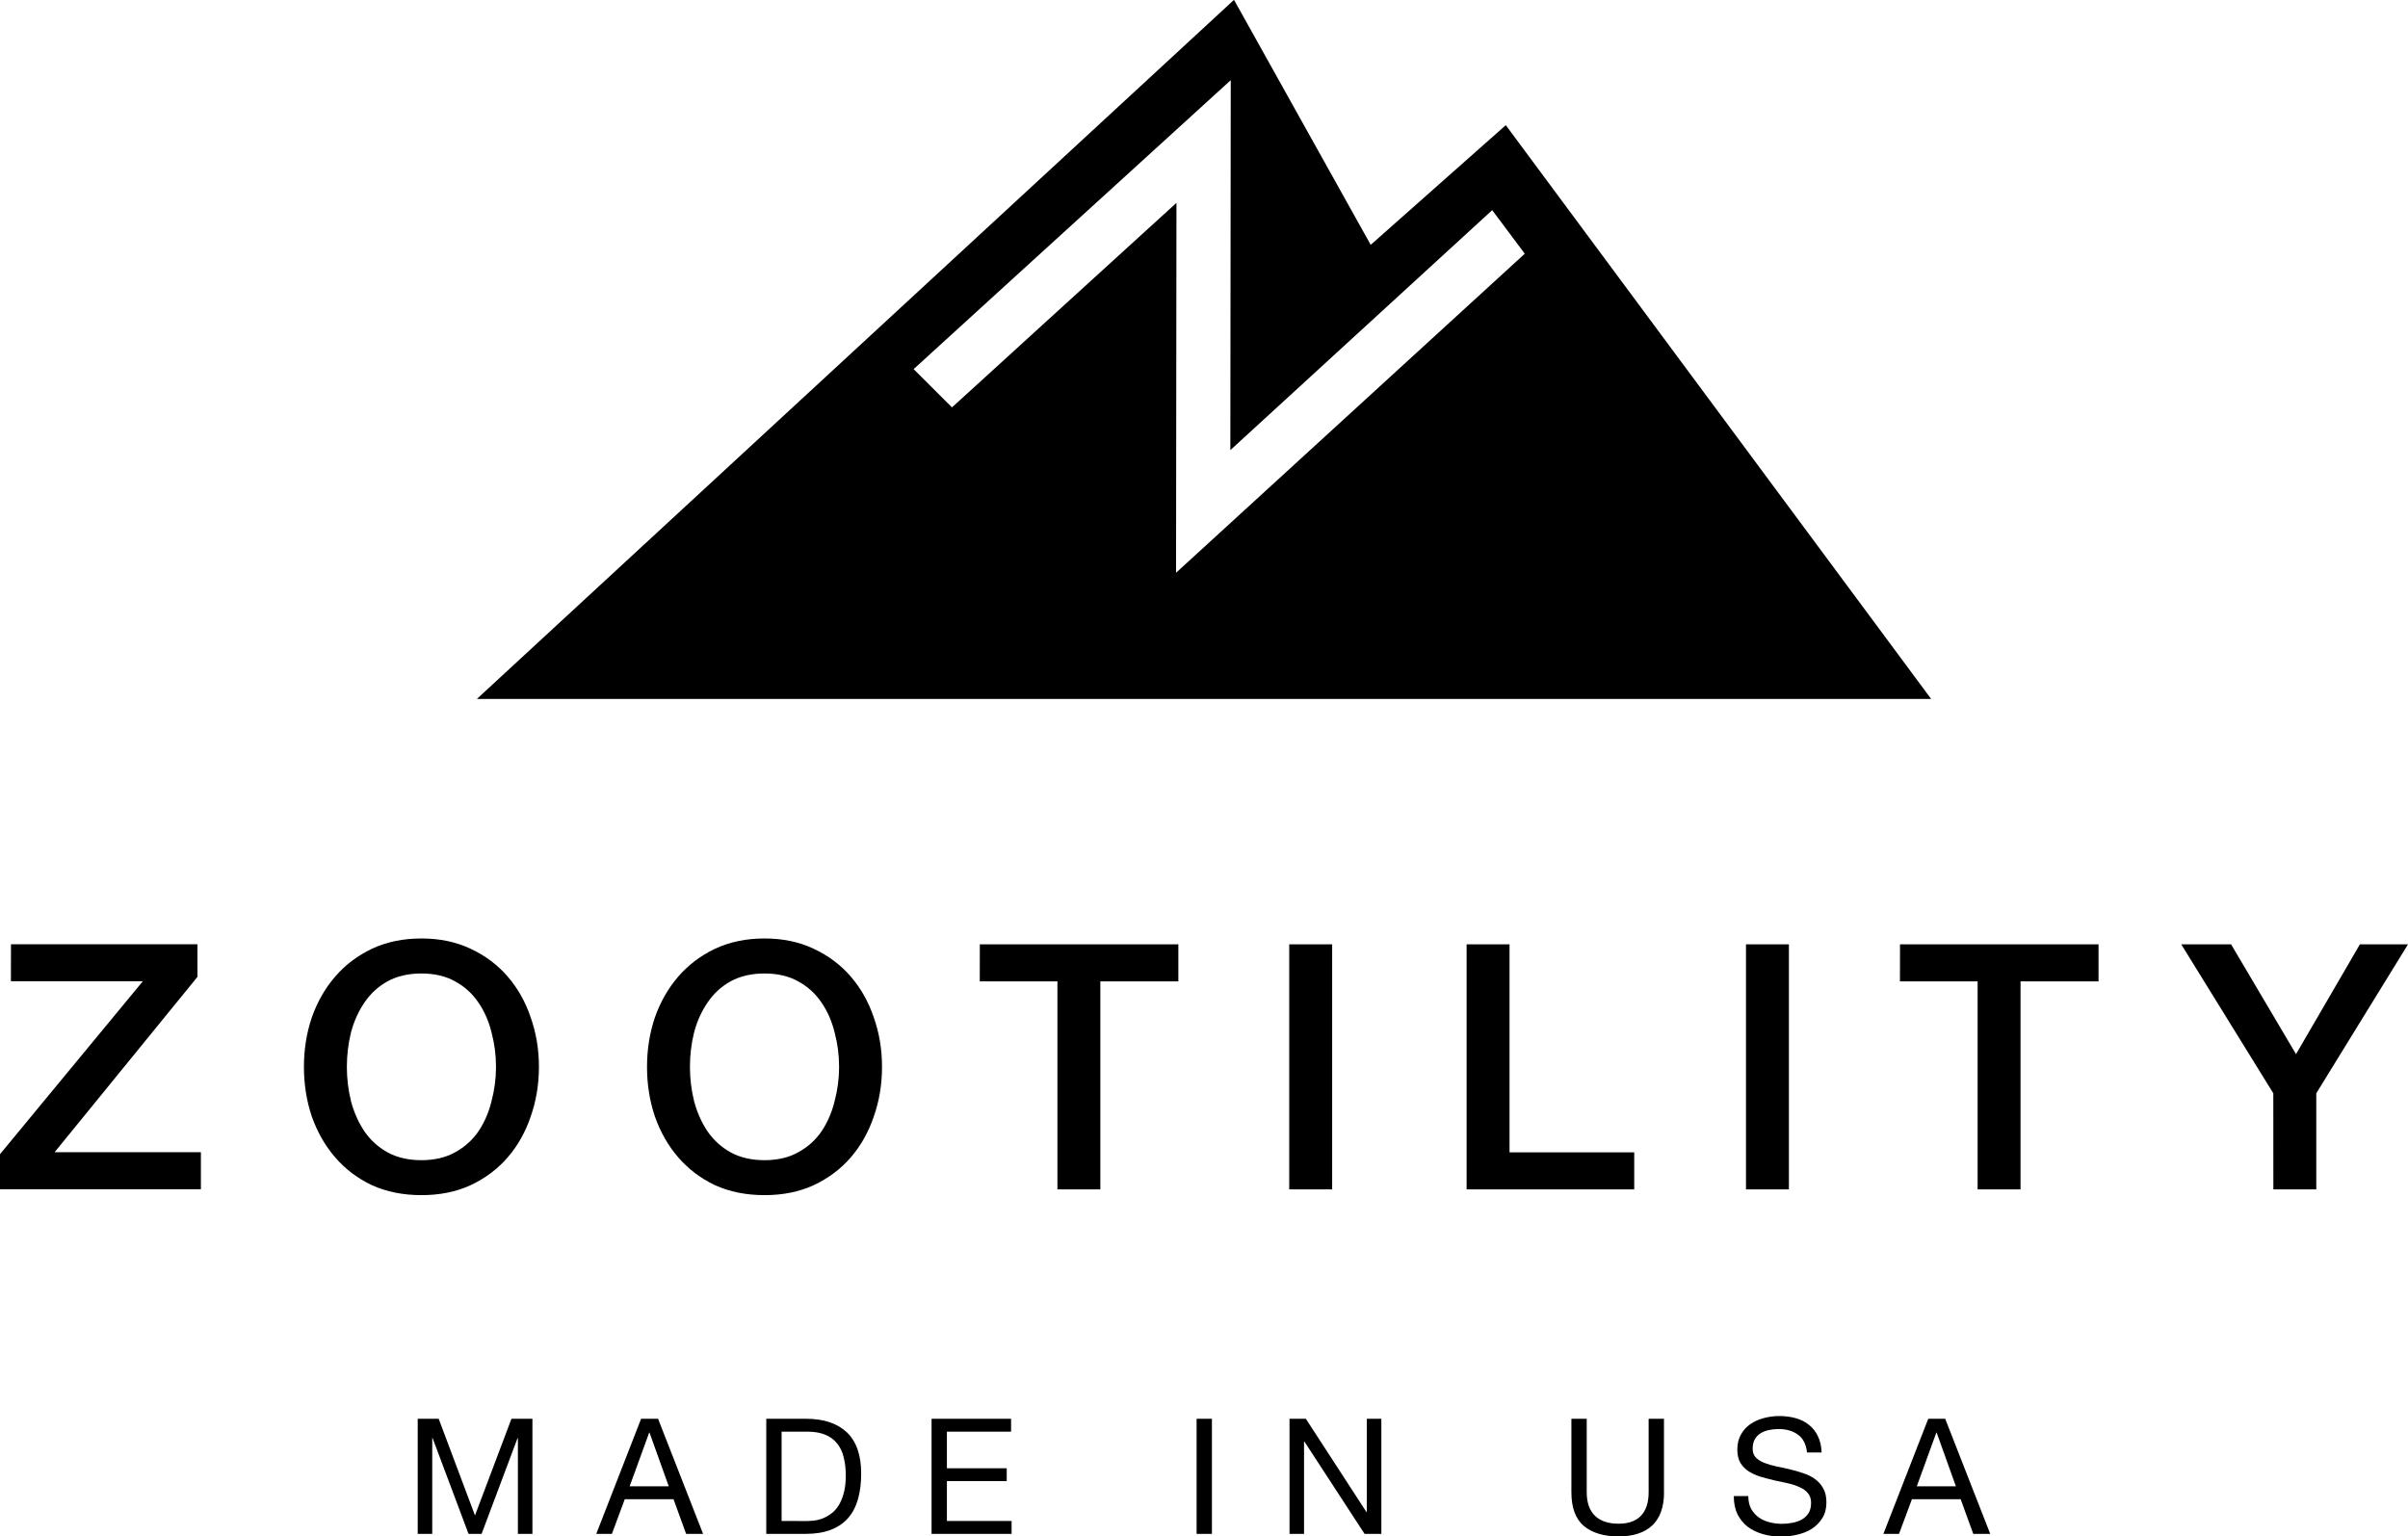 <?xml version="1.0" encoding="UTF-8" standalone="no"?>
<svg
   width="156.694"
   height="100.002"
   viewBox="0 0 41.459 26.459"
   version="1.1"
   id="svg2802"
   inkscape:version="1.2 (dc2aeda, 2022-05-15)"
   sodipodi:docname="D-TS-LOGO-ZS22.svg"
   inkscape:export-filename="/Users/nathanbarr/Google Drive/Shared drives/Design/Branding/Zootility/Z-Logo-ZS22-250.png"
   inkscape:export-xdpi="96"
   inkscape:export-ydpi="96"
   xmlns:inkscape="http://www.inkscape.org/namespaces/inkscape"
   xmlns:sodipodi="http://sodipodi.sourceforge.net/DTD/sodipodi-0.dtd"
   xmlns="http://www.w3.org/2000/svg"
   xmlns:svg="http://www.w3.org/2000/svg"
   xmlns:rdf="http://www.w3.org/1999/02/22-rdf-syntax-ns#"
   xmlns:cc="http://creativecommons.org/ns#"
   xmlns:dc="http://purl.org/dc/elements/1.1/">
  <sodipodi:namedview
     id="namedview2804"
     pagecolor="#ffffff"
     bordercolor="#666666"
     borderopacity="1.0"
     inkscape:pageshadow="2"
     inkscape:pageopacity="0.0"
     inkscape:pagecheckerboard="0"
     inkscape:document-units="px"
     showgrid="false"
     units="px"
     fit-margin-top="0"
     fit-margin-left="0"
     fit-margin-right="0"
     fit-margin-bottom="0"
     inkscape:zoom="2.2057519"
     inkscape:cx="52.363097"
     inkscape:cy="48.509535"
     inkscape:window-width="1309"
     inkscape:window-height="430"
     inkscape:window-x="0"
     inkscape:window-y="25"
     inkscape:window-maximized="0"
     inkscape:current-layer="layer1"
     inkscape:document-rotation="0"
     inkscape:showpageshadow="2"
     inkscape:deskcolor="#d1d1d1" />
  <defs
     id="defs2799">
    <inkscape:path-effect
       effect="fillet_chamfer"
       id="path-effect11875"
       is_visible="true"
       lpeversion="1"
       satellites_param="F,0,0,1,0,0.083,0,1 @ F,0,1,1,0,0.083,0,1 @ F,0,1,1,0,0.083,0,1 @ F,0,1,1,0,0.083,0,1 @ F,0,1,1,0,0.083,0,1 @ F,0,0,1,0,0.083,0,1 @ F,0,0,1,0,0.083,0,1 @ F,0,0,1,0,0.083,0,1 @ F,0,0,1,0,0.083,0,1 @ F,0,0,1,0,0.083,0,1"
       unit="px"
       method="auto"
       mode="F"
       radius="8"
       chamfer_steps="1"
       flexible="false"
       use_knot_distance="true"
       apply_no_radius="true"
       apply_with_radius="true"
       only_selected="true"
       hide_knots="false"
       nodesatellites_param="F,0,0,1,0,0.083,0,1 @ F,0,1,1,0,0.083,0,1 @ F,0,1,1,0,0.083,0,1 @ F,0,1,1,0,0.083,0,1 @ F,0,1,1,0,0.083,0,1 @ F,0,0,1,0,0.083,0,1 @ F,0,0,1,0,0.083,0,1 @ F,0,0,1,0,0.083,0,1 @ F,0,0,1,0,0.083,0,1 @ F,0,0,1,0,0.083,0,1" />
    <inkscape:path-effect
       effect="fillet_chamfer"
       id="path-effect859"
       is_visible="true"
       lpeversion="1"
       satellites_param="F,0,0,1,0,0.083,0,1 @ F,0,0,1,0,0.083,0,1 @ F,0,0,1,0,0.083,0,1 @ F,0,0,1,0,0.083,0,1 @ F,0,0,1,0,0.083,0,1 @ F,0,0,1,0,0.083,0,1 @ F,0,0,1,0,0.083,0,1 @ F,0,0,1,0,0.083,0,1 @ F,0,0,1,0,0.083,0,1 @ F,0,0,1,0,0.083,0,1"
       unit="px"
       method="auto"
       mode="F"
       radius="8"
       chamfer_steps="1"
       flexible="false"
       use_knot_distance="true"
       apply_no_radius="true"
       apply_with_radius="true"
       only_selected="true"
       hide_knots="false"
       nodesatellites_param="F,0,0,1,0,0.083,0,1 @ F,0,0,1,0,0.083,0,1 @ F,0,0,1,0,0.083,0,1 @ F,0,0,1,0,0.083,0,1 @ F,0,0,1,0,0.083,0,1 @ F,0,0,1,0,0.083,0,1 @ F,0,0,1,0,0.083,0,1 @ F,0,0,1,0,0.083,0,1 @ F,0,0,1,0,0.083,0,1 @ F,0,0,1,0,0.083,0,1" />
  </defs>
  <g
     inkscape:label="Layer 1"
     inkscape:groupmode="layer"
     id="layer1"
     transform="translate(187.329,110.411)">
    <g
       id="g12507"
       transform="translate(11.142,-3.976)">
      <path
         id="path2912"
         style="font-weight:500;font-size:7.2px;font-family:'Helvetica Neue';-inkscape-font-specification:'Helvetica Neue Medium';letter-spacing:1.721px;fill:#000000;fill-opacity:1;stroke:none;stroke-width:0.353"
         d="m -159.331,-87.608 -1.585,-2.565 h 0.858 l 1.118,1.891 1.1,-1.891 h 0.828 l -1.579,2.565 v 1.655 h -0.739 z m -6.427,-2.565 h 3.418 v 0.638 h -1.343 v 3.582 h -0.739 v -3.582 h -1.337 z m -2.652,0 h 0.739 v 4.22 h -0.739 z m -4.81,0 h 0.739 v 3.582 h 2.147 v 0.638 h -2.886 z m -3.054,0 h 0.739 v 4.22 h -0.739 z m -5.327,0 h 3.418 v 0.638 h -1.343 v 3.582 h -0.739 v -3.582 h -1.337 z m -3.707,0.502 q -0.337,0 -0.586,0.136 -0.242,0.136 -0.396,0.366 -0.154,0.225 -0.231,0.514 -0.071,0.29 -0.071,0.591 0,0.301 0.071,0.591 0.077,0.29 0.231,0.52 0.154,0.225 0.396,0.361 0.248,0.136 0.586,0.136 0.337,0 0.58,-0.136 0.248,-0.136 0.402,-0.361 0.154,-0.23 0.225,-0.52 0.077,-0.29 0.077,-0.591 0,-0.301 -0.077,-0.591 -0.071,-0.29 -0.225,-0.514 -0.154,-0.23 -0.402,-0.366 -0.242,-0.136 -0.58,-0.136 z m 0,-0.603 q 0.473,0 0.846,0.177 0.379,0.177 0.639,0.479 0.26,0.301 0.396,0.703 0.142,0.402 0.142,0.851 0,0.455 -0.142,0.857 -0.136,0.402 -0.396,0.703 -0.26,0.301 -0.639,0.479 -0.373,0.171 -0.846,0.171 -0.473,0 -0.852,-0.171 -0.373,-0.177 -0.633,-0.479 -0.26,-0.301 -0.402,-0.703 -0.136,-0.402 -0.136,-0.857 0,-0.449 0.136,-0.851 0.142,-0.402 0.402,-0.703 0.26,-0.301 0.633,-0.479 0.379,-0.177 0.852,-0.177 z m -5.907,0.603 q -0.337,0 -0.586,0.136 -0.242,0.136 -0.396,0.366 -0.154,0.225 -0.231,0.514 -0.071,0.29 -0.071,0.591 0,0.301 0.071,0.591 0.077,0.29 0.231,0.52 0.154,0.225 0.396,0.361 0.248,0.136 0.586,0.136 0.337,0 0.58,-0.136 0.248,-0.136 0.402,-0.361 0.154,-0.23 0.225,-0.52 0.077,-0.29 0.077,-0.591 0,-0.301 -0.077,-0.591 -0.071,-0.29 -0.225,-0.514 -0.154,-0.23 -0.402,-0.366 -0.242,-0.136 -0.58,-0.136 z m 0,-0.603 q 0.473,0 0.846,0.177 0.379,0.177 0.639,0.479 0.26,0.301 0.396,0.703 0.142,0.402 0.142,0.851 0,0.455 -0.142,0.857 -0.136,0.402 -0.396,0.703 -0.26,0.301 -0.639,0.479 -0.373,0.171 -0.846,0.171 -0.473,0 -0.852,-0.171 -0.373,-0.177 -0.633,-0.479 -0.26,-0.301 -0.402,-0.703 -0.136,-0.402 -0.136,-0.857 0,-0.449 0.136,-0.851 0.142,-0.402 0.402,-0.703 0.26,-0.301 0.633,-0.479 0.379,-0.177 0.852,-0.177 z m -7.067,0.1 h 3.211 v 0.561 l -2.46,3.02 h 2.519 v 0.638 h -3.46 v -0.603 l 2.46,-2.979 h -2.271 z" />
      <path
         id="path2949"
         style="font-size:3.381px;font-family:'Helvetica Neue';-inkscape-font-specification:'Helvetica Neue';letter-spacing:1.087px;word-spacing:0.362px;fill:#000000;fill-opacity:1;stroke:none;stroke-width:0.353"
         d="m -165.469,-80.84 0.336,-0.924 h 0.006 l 0.331,0.924 z m 0.197,-1.163 -0.772,1.982 h 0.269 l 0.222,-0.597 h 0.839 l 0.217,0.597 h 0.292 l -0.775,-1.982 z m -2.086,0.58 h 0.25 q -0.006,-0.164 -0.064,-0.28 -0.056,-0.119 -0.156,-0.197 -0.097,-0.078 -0.228,-0.114 -0.131,-0.036 -0.283,-0.036 -0.136,0 -0.267,0.036 -0.128,0.033 -0.231,0.105 -0.1,0.069 -0.161,0.18 -0.061,0.108 -0.061,0.258 0,0.136 0.053,0.228 0.056,0.089 0.144,0.147 0.092,0.056 0.206,0.092 0.114,0.033 0.231,0.061 0.119,0.025 0.233,0.05 0.114,0.025 0.203,0.067 0.092,0.039 0.144,0.103 0.056,0.064 0.056,0.167 0,0.108 -0.044,0.178 -0.044,0.069 -0.117,0.111 -0.072,0.039 -0.164,0.056 -0.089,0.017 -0.178,0.017 -0.111,0 -0.217,-0.028 -0.106,-0.028 -0.186,-0.086 -0.078,-0.058 -0.128,-0.147 -0.047,-0.092 -0.047,-0.217 h -0.25 q 0,0.18 0.064,0.314 0.067,0.13 0.178,0.217 0.114,0.083 0.261,0.125 0.15,0.042 0.317,0.042 0.136,0 0.272,-0.033 0.139,-0.031 0.25,-0.1 0.111,-0.072 0.181,-0.183 0.072,-0.114 0.072,-0.272 0,-0.147 -0.056,-0.244 -0.053,-0.097 -0.144,-0.161 -0.089,-0.064 -0.203,-0.1 -0.114,-0.039 -0.233,-0.067 -0.117,-0.028 -0.231,-0.05 -0.114,-0.025 -0.206,-0.061 -0.089,-0.036 -0.144,-0.092 -0.053,-0.058 -0.053,-0.15 0,-0.097 0.036,-0.161 0.039,-0.067 0.1,-0.105 0.064,-0.039 0.144,-0.056 0.081,-0.017 0.164,-0.017 0.206,0 0.336,0.097 0.133,0.094 0.156,0.308 z m -2.464,0.686 v -1.266 h -0.264 v 1.266 q 0,0.266 -0.133,0.405 -0.131,0.136 -0.383,0.136 -0.267,0 -0.408,-0.136 -0.142,-0.139 -0.142,-0.405 v -1.266 h -0.264 v 1.266 q 0,0.397 0.214,0.58 0.217,0.18 0.6,0.18 0.375,0 0.578,-0.189 0.203,-0.192 0.203,-0.572 z m -6.447,-1.266 v 1.982 h 0.25 v -1.59 h 0.006 l 1.036,1.59 h 0.289 v -1.982 h -0.25 v 1.607 h -0.006 l -1.044,-1.607 z m -1.6,0 v 1.982 h 0.264 v -1.982 z m -4.563,0 v 1.982 h 1.378 v -0.222 h -1.114 v -0.686 h 1.03 v -0.222 h -1.03 v -0.63 h 1.105 v -0.222 z m -2.582,1.76 v -1.538 h 0.444 q 0.183,0 0.308,0.053 0.125,0.05 0.203,0.15 0.081,0.097 0.114,0.239 0.036,0.139 0.036,0.316 0,0.183 -0.039,0.314 -0.036,0.128 -0.094,0.214 -0.058,0.086 -0.133,0.136 -0.072,0.05 -0.147,0.078 -0.075,0.025 -0.142,0.033 -0.067,0.006 -0.111,0.006 z m -0.264,-1.76 v 1.982 h 0.681 q 0.247,0 0.428,-0.069 0.181,-0.069 0.297,-0.2 0.117,-0.133 0.172,-0.325 0.056,-0.194 0.056,-0.444 0,-0.477 -0.247,-0.711 -0.247,-0.233 -0.706,-0.233 z m -2.352,1.163 0.336,-0.924 h 0.006 l 0.331,0.924 z m 0.197,-1.163 -0.772,1.982 h 0.269 l 0.222,-0.597 h 0.839 l 0.217,0.597 h 0.292 l -0.775,-1.982 z m -3.846,0 v 1.982 h 0.25 v -1.649 h 0.006 l 0.619,1.649 h 0.225 l 0.619,-1.649 h 0.006 v 1.649 h 0.25 v -1.982 h -0.361 l -0.628,1.665 -0.625,-1.665 z" />
      <path
         id="path231861"
         style="color:#000000;fill:#000000;fill-opacity:1;stroke:none;stroke-width:0.353;stroke-linecap:round"
         d="m -177.225,-106.435 a 0.004,0.004 0 0 0 -0.004,0.001 l -13.027,12.031 a 0.002,0.002 0 0 0 0.001,0.004 h 25.026 a 0.003,0.003 0 0 0 0.003,-0.005 l -7.316,-9.871 a 0.005,0.005 0 0 0 -0.008,-6.3e-4 l -2.317,2.053 a 0.005,0.005 0 0 1 -0.007,-10e-4 l -2.348,-4.209 a 0.004,0.004 0 0 0 -0.003,-0.003 z m -0.059,1.384 a 0.003,0.003 0 0 1 0.003,0.003 l -0.007,6.359 a 0.003,0.003 0 0 0 0.004,0.002 l 4.5,-4.125 a 0.005,0.005 0 0 1 0.008,6.3e-4 l 0.554,0.741 a 0.006,0.006 0 0 1 -6.3e-4,0.008 l -5.996,5.487 a 0.003,0.003 0 0 1 -0.004,-0.002 l 0.007,-6.359 a 0.003,0.003 0 0 0 -0.004,-0.002 l -2.646,2.411 a 283.337,283.139 0 0 1 -0.008,0.008 l -1.203,1.096 a 0.006,0.006 0 0 1 -0.008,-1.81e-4 l -0.652,-0.651 a 0.005,0.005 0 0 1 1.9e-4,-0.008 l 1.234,-1.125 a 286.966,286.765 0 0 1 0.008,-0.008 l 4.21,-3.836 a 0.003,0.003 0 0 1 0.002,-6.3e-4 z" />
    </g>
  </g>
</svg>
